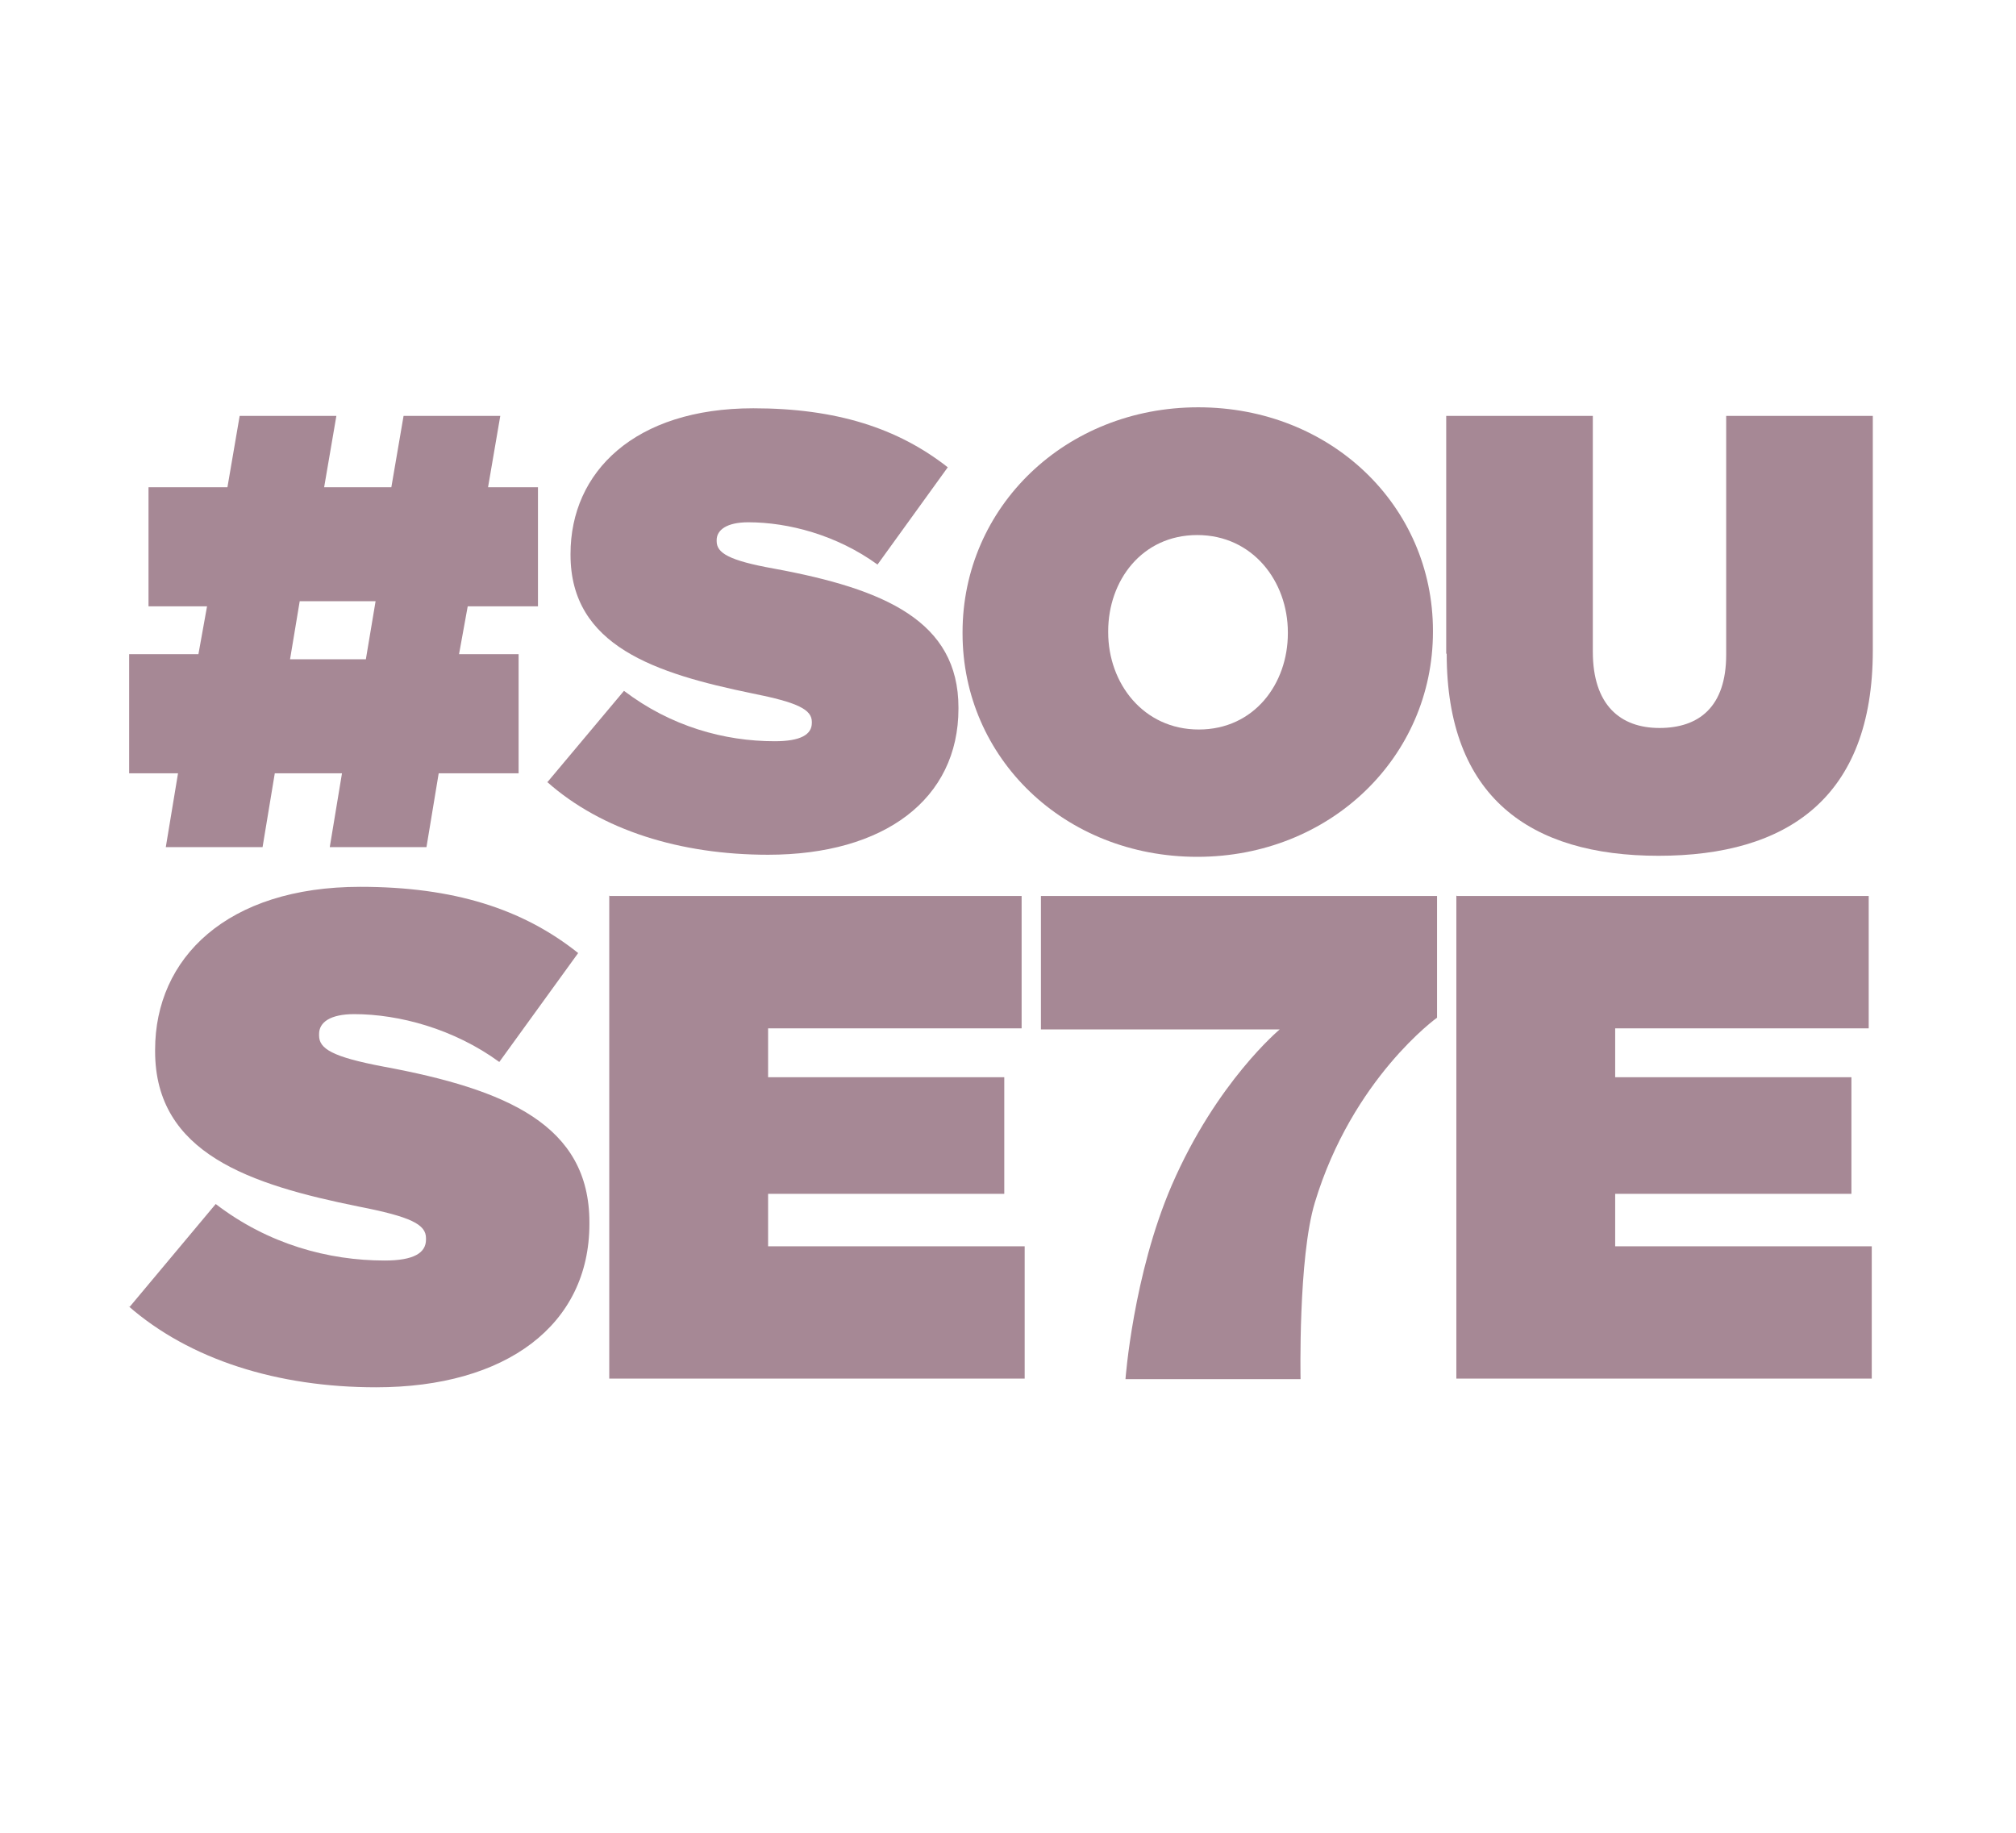<svg width="33" height="30" viewBox="0 0 33 30" fill="none" xmlns="http://www.w3.org/2000/svg">
<path d="M2.123 21.391L3.531 19.708C4.389 20.366 5.373 20.633 6.298 20.633C6.773 20.633 6.973 20.508 6.973 20.291V20.266C6.973 20.041 6.723 19.916 5.873 19.75C4.098 19.391 2.539 18.883 2.539 17.208V17.183C2.539 15.683 3.714 14.516 5.898 14.516C7.423 14.516 8.556 14.875 9.464 15.6L8.173 17.383C7.431 16.841 6.531 16.6 5.798 16.6C5.406 16.6 5.223 16.733 5.223 16.925V16.95C5.223 17.166 5.439 17.3 6.273 17.458C8.298 17.833 9.648 18.416 9.648 20.008V20.033C9.648 21.691 8.281 22.708 6.156 22.708C4.548 22.708 3.106 22.258 2.098 21.375L2.123 21.391Z" fill="#A68895"/>
<path d="M9.981 14.666H16.723V16.833H12.573V17.633H16.439V19.541H12.573V20.4H16.773V22.566H9.973V14.658L9.981 14.666Z" fill="#A68895"/>
<path d="M20.948 16.85H17.039V14.666H23.523V16.658C23.523 16.658 22.139 17.65 21.523 19.683C21.248 20.591 21.289 22.575 21.289 22.575H18.423C18.423 22.575 18.548 20.866 19.181 19.4C19.914 17.708 20.948 16.85 20.948 16.85Z" fill="#A68895"/>
<path d="M23.848 14.666H30.589V16.833H26.439V17.633H30.306V19.541H26.439V20.4H30.639V22.566H23.839V14.658L23.848 14.666Z" fill="#A68895"/>
<path d="M8.489 12.658H7.181L6.981 13.866H5.398L5.598 12.658H4.498L4.298 13.866H2.714L2.914 12.658H2.114V10.708H3.248L3.389 9.925H2.431V7.975H3.723L3.923 6.808H5.506L5.306 7.975H6.406L6.606 6.808H8.189L7.989 7.975H8.806V9.925H7.656L7.514 10.708H8.489V12.658ZM4.748 10.791H5.989L6.148 9.841H4.906L4.748 10.791Z" fill="#A68895"/>
<path d="M8.956 12.808L10.214 11.308C10.981 11.891 11.856 12.133 12.681 12.133C13.106 12.133 13.289 12.024 13.289 11.833V11.816C13.289 11.616 13.064 11.499 12.314 11.35C10.731 11.024 9.339 10.575 9.339 9.083V9.066C9.339 7.724 10.389 6.683 12.331 6.683C13.689 6.683 14.698 7.008 15.514 7.649L14.364 9.241C13.698 8.758 12.906 8.549 12.248 8.549C11.898 8.549 11.731 8.674 11.731 8.841V8.858C11.731 9.049 11.923 9.174 12.673 9.308C14.481 9.641 15.689 10.166 15.689 11.583V11.599C15.689 13.083 14.473 13.991 12.573 13.991C11.139 13.991 9.848 13.591 8.956 12.799V12.808Z" fill="#A68895"/>
<path d="M15.756 10.367V10.35C15.756 8.3 17.439 6.667 19.614 6.667C21.789 6.667 23.456 8.283 23.456 10.325V10.341C23.456 12.392 21.773 14.025 19.598 14.025C17.423 14.025 15.756 12.408 15.756 10.367ZM21.081 10.367V10.35C21.081 9.517 20.506 8.758 19.598 8.758C18.689 8.758 18.14 9.508 18.14 10.333V10.35C18.14 11.183 18.714 11.941 19.623 11.941C20.531 11.941 21.081 11.191 21.081 10.367Z" fill="#A68895"/>
<path d="M23.673 10.7V6.808H26.073V10.666C26.073 11.541 26.523 11.916 27.164 11.916C27.806 11.916 28.256 11.575 28.256 10.716V6.808H30.656V10.65C30.656 13.058 29.256 14.008 27.148 14.008C25.04 14.008 23.681 13.041 23.681 10.7H23.673Z" fill="#A68895"/>
</svg>
